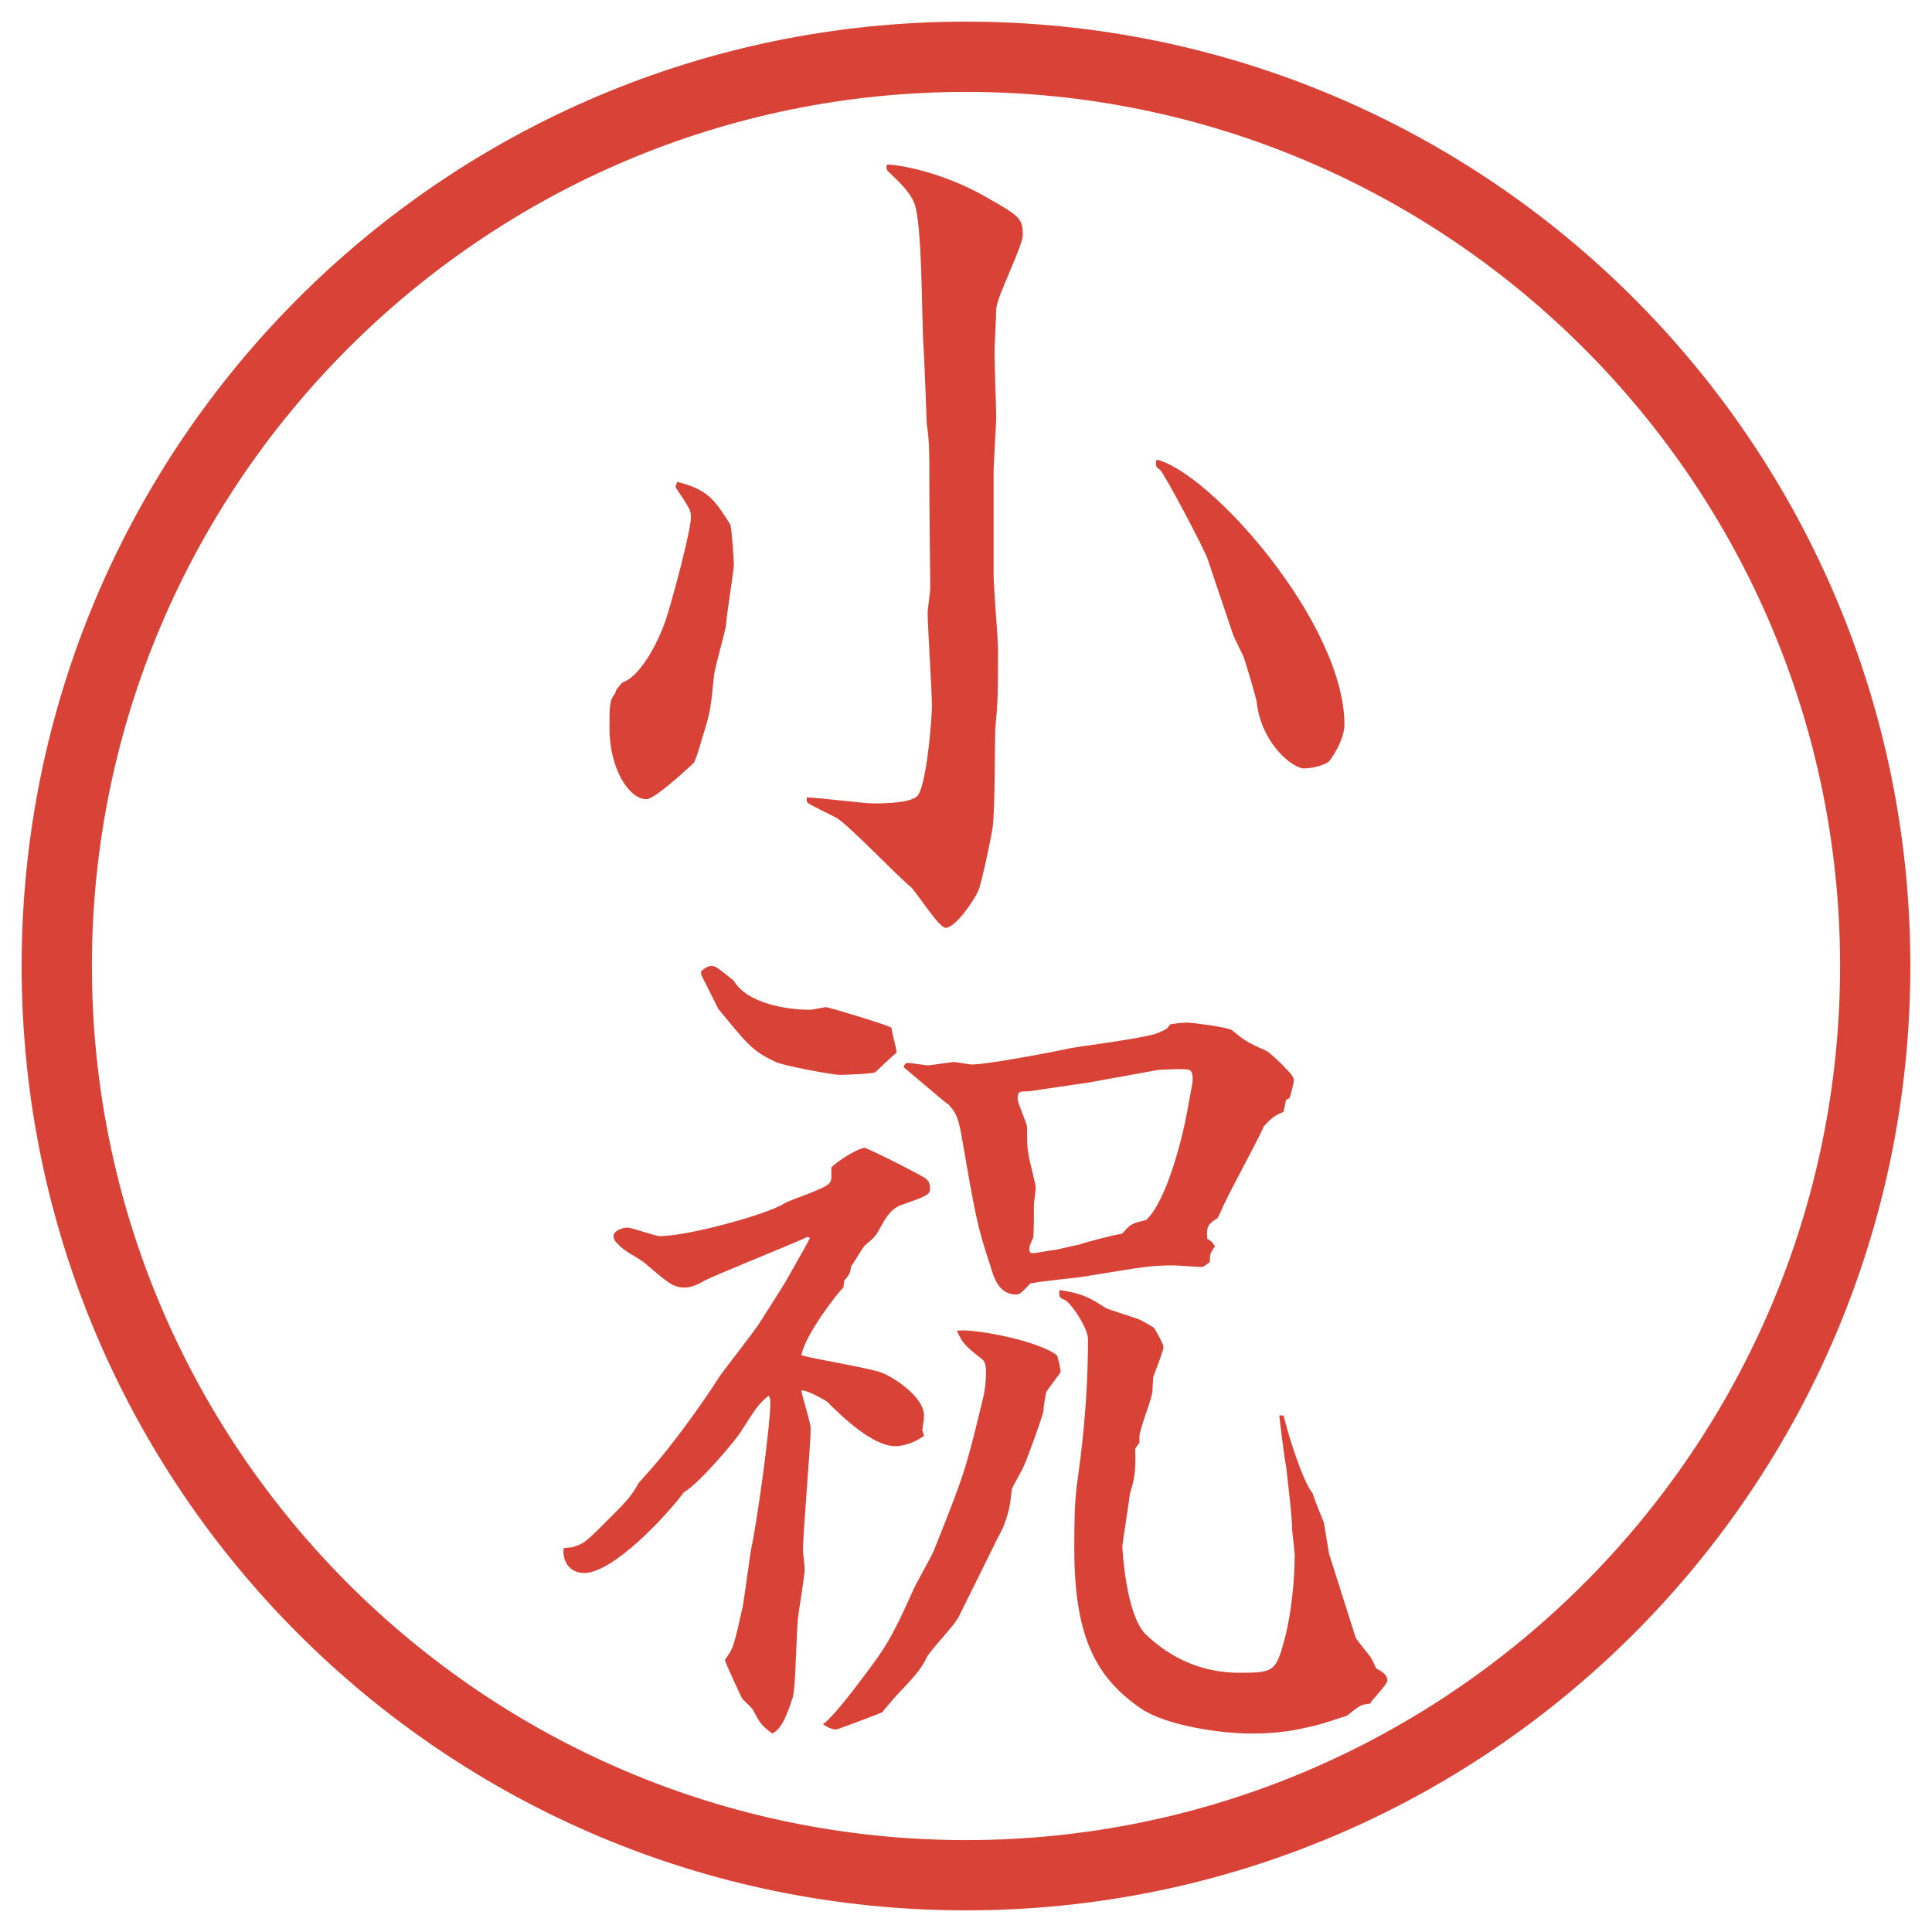 <?xml version="1.0" encoding="UTF-8"?>
<svg id="_レイヤー_1" data-name="レイヤー_1" xmlns="http://www.w3.org/2000/svg" version="1.1" viewBox="0 0 27.496 27.496">
  <!-- Generator: Adobe Illustrator 29.0.1, SVG Export Plug-In . SVG Version: 2.1.0 Build 192)  -->
  <g id="_楕円形_1" data-name="楕円形_1">
    <path d="M13.748,1.308c6.859,0,12.44,5.581,12.44,12.44s-5.581,12.44-12.44,12.44S1.308,20.607,1.308,13.748,6.889,1.308,13.748,1.308M13.748.308C6.325.308.308,6.325.308,13.748s6.017,13.44,13.44,13.44,13.44-6.017,13.44-13.44S21.171.308,13.748.308h0Z" fill="#d94236"/>
  </g>
  <g>
    <path d="M9.638,6.858c.452.11.549.281.757.61.024.11.049.5.049.586,0,.049-.11.745-.11.83-.012.11-.159.61-.171.72-.049.476-.049.525-.171.903-.012.049-.098.342-.122.354-.171.159-.562.513-.671.513-.244,0-.525-.427-.525-1.013,0-.33,0-.391.085-.5,0-.024.012-.037.024-.061.037-.037.037-.049.073-.085.244-.085.488-.513.623-.903.098-.305.354-1.257.354-1.453,0-.098-.024-.134-.22-.427l.024-.073ZM13.227,7.053c0-.635,0-.781-.037-1.013,0-.049-.037-.977-.049-1.16-.024-.317-.012-1.733-.134-2.002-.073-.171-.256-.33-.342-.415-.037-.037-.049-.037-.049-.098l.012-.024c.11,0,.757.085,1.428.476.452.256.5.293.5.525,0,.171-.378.891-.378,1.062,0,.098-.024.525-.024.61,0,.208.024.769.024.928,0,.098-.037.647-.037.769v1.477c0,.171.062.891.062,1.038,0,.659,0,.732-.037,1.135-.012.232,0,1.27-.049,1.477-.024.134-.146.732-.195.842-.073.159-.33.525-.464.525-.098,0-.415-.513-.5-.586-.183-.146-.867-.867-1.05-.977-.061-.037-.403-.195-.415-.22-.012-.012-.012-.024-.012-.073.146,0,.806.085.94.085s.574,0,.647-.122c.122-.183.195-1.074.195-1.27,0-.208-.061-1.135-.061-1.318,0-.061.037-.293.037-.342l-.012-1.331ZM17.193,7.969c-.061-.171-.623-1.233-.684-1.282-.073-.049-.061-.073-.049-.146.77.183,2.674,2.332,2.674,3.772,0,.232-.208.513-.221.525-.072.061-.256.098-.354.098-.158,0-.598-.342-.672-.928,0-.061-.17-.61-.183-.647-.024-.061-.146-.293-.159-.342l-.354-1.05Z" fill="#d94236"/>
    <path d="M8.136,22.024c.134-.049.159-.037.378-.256l.146-.146c.171-.172.33-.318.427-.514l.195-.219c.269-.306.684-.867.964-1.307.085-.122.5-.646.574-.77.061-.098.354-.549.403-.646.244-.428.269-.477.305-.549l-.037-.013c-.232.11-1.367.562-1.489.635-.061.036-.159.085-.256.085-.171,0-.244-.072-.562-.342-.098-.085-.305-.17-.391-.28-.037-.024-.061-.073-.061-.11,0-.072.122-.121.195-.121s.391.121.464.121c.403,0,1.514-.305,1.77-.463.098-.062.586-.208.647-.293.024-.037.024-.062.024-.086v-.135c.098-.098.366-.268.476-.28.159.062.854.415.867.439.049.036.061.085.061.134,0,.098-.037.11-.415.244-.159.062-.232.208-.305.342-.049.086-.061.11-.208.232-.037.037-.159.256-.195.293-.012.098-.024.122-.098.207l-.012.098c-.061.049-.549.672-.598.965.171.049.977.184,1.135.244.195.073.61.354.61.61,0,.062-.012.122-.024.208l.024.085c-.208.146-.391.146-.403.146-.33,0-.757-.415-.977-.635-.024-.013-.256-.159-.366-.159.012.086.134.465.134.537,0,.232-.11,1.478-.11,1.746,0,.024.024.22.024.256,0,.098-.073.537-.085.623-.037.195-.037,1.05-.085,1.209-.061.183-.146.451-.293.512-.159-.121-.171-.146-.269-.329-.012-.036-.146-.146-.159-.171s-.244-.513-.244-.549c.122-.159.134-.221.256-.77.024-.135.098-.708.122-.83.073-.33.269-1.709.269-2.075,0-.024,0-.036-.024-.085-.159.134-.183.183-.403.524-.049.085-.574.72-.806.854-.232.317-1.001,1.147-1.416,1.147-.208,0-.317-.171-.293-.354l.11-.012ZM9.979,13.821c.061-.049.098-.073.146-.073.061,0,.085.024.317.208.183.317.732.415,1.086.415.037,0,.195-.037.232-.037.024,0,.854.244.928.293,0,.049.073.306.073.354-.049.036-.293.268-.305.28-.061.024-.452.036-.5.036-.122,0-.818-.134-.916-.183-.342-.159-.415-.269-.818-.757l-.244-.488v-.049ZM13.642,23.013c-.049.11-.415.488-.452.574-.085.184-.22.317-.403.513-.049.049-.171.195-.232.269-.146.061-.476.184-.647.244-.037,0-.085,0-.195-.073.171-.134.464-.524.708-.854.232-.317.33-.513.562-1.025.037-.098.269-.5.305-.586.452-1.135.452-1.147.696-2.148.037-.146.049-.281.049-.402,0-.11-.024-.159-.061-.184-.244-.195-.269-.22-.354-.402.232-.037,1.184.146,1.428.354.012.037.049.195.049.232,0,.012-.183.244-.207.293-.013.072-.037.195-.037.256,0,.049-.22.659-.281.793-.023.062-.158.281-.17.33-.025.232-.037.317-.123.537-.012.037-.109.207-.122.244l-.513,1.037ZM16.656,14.578c.158-.024.195-.024.256-.024.037,0,.562.061.623.109.195.159.22.172.488.293.037.013.244.208.269.244.013.013.122.11.122.172,0,.049-.049.219-.061.256l-.049.024-.037.171c-.109.049-.146.061-.281.207-.085.208-.549,1.038-.609,1.209-.013.024-.037.073-.049.098-.146.086-.159.135-.146.293.085.049.085.073.109.109-.073.098-.073.123-.073.221-.049.036-.085.072-.122.072-.024,0-.33-.023-.391-.023-.342,0-.439.023-1.27.158-.146.024-.476.049-.769.098-.134.135-.146.158-.207.158-.244,0-.317-.244-.366-.414-.183-.55-.208-.684-.415-1.881-.049-.268-.098-.316-.183-.414l-.024-.013c-.049-.036-.549-.464-.61-.513.012-.049.037-.061.061-.061.037,0,.269.036.281.036.024,0,.354-.049.366-.049.037,0,.232.036.256.036.244,0,1.245-.195,1.404-.231.195-.036,1.086-.146,1.257-.22.049-.024.085-.037.122-.061l.049-.062ZM14.679,17.837c.062,0,.293-.049.341-.049.013,0,.306-.072.329-.072.098-.037.525-.146.623-.159.122-.146.146-.146.342-.195.293-.28.513-1.159.586-1.562l.073-.403c0-.036.013-.146-.049-.17-.036-.025-.427,0-.439,0l-1.013.183c-.232.036-.598.085-.83.122-.135,0-.159,0-.159.109,0,.062.134.342.134.403,0,.231,0,.269.025.415.012.073.098.391.098.451,0,.037-.025.208-.025.232,0,.098,0,.439-.012.477-.049.109-.061.121-.049.195l.024.023ZM16.156,20.62c.012.318-.013.439-.074.635-.012.11-.109.709-.109.758,0,.023.049.964.33,1.244.256.244.684.55,1.342.55.501,0,.514-.024.647-.513.085-.342.134-.806.134-1.16,0-.049-.036-.342-.036-.354,0-.195-.062-.684-.085-.903-.025-.11-.098-.708-.098-.732h.061c.049.22.269.94.415,1.11.013.062.134.354.159.416.012.072.061.378.072.439l.379,1.195c0,.013.184.244.207.27.013.023.025.036.086.17.122.062.158.11.158.172,0,.061-.219.268-.244.329-.134.013-.146.024-.329.171-.073.024-.403.135-.476.146-.208.049-.452.109-.892.109-.415,0-1.196-.109-1.562-.354-.622-.428-.952-.988-.952-2.271,0-.28,0-.708.049-1.001.037-.281.146-1.025.146-1.99,0-.158-.256-.537-.342-.561-.073-.025-.073-.062-.061-.135.329.049.427.109.658.256.013.013.439.146.465.159.036.013.183.098.219.122.013.012.135.232.135.269,0,.073-.146.415-.146.439s-.012.171-.012.195c0,.098-.184.537-.184.647v.085l-.061.085Z" fill="#d94236"/>
  </g>
</svg>